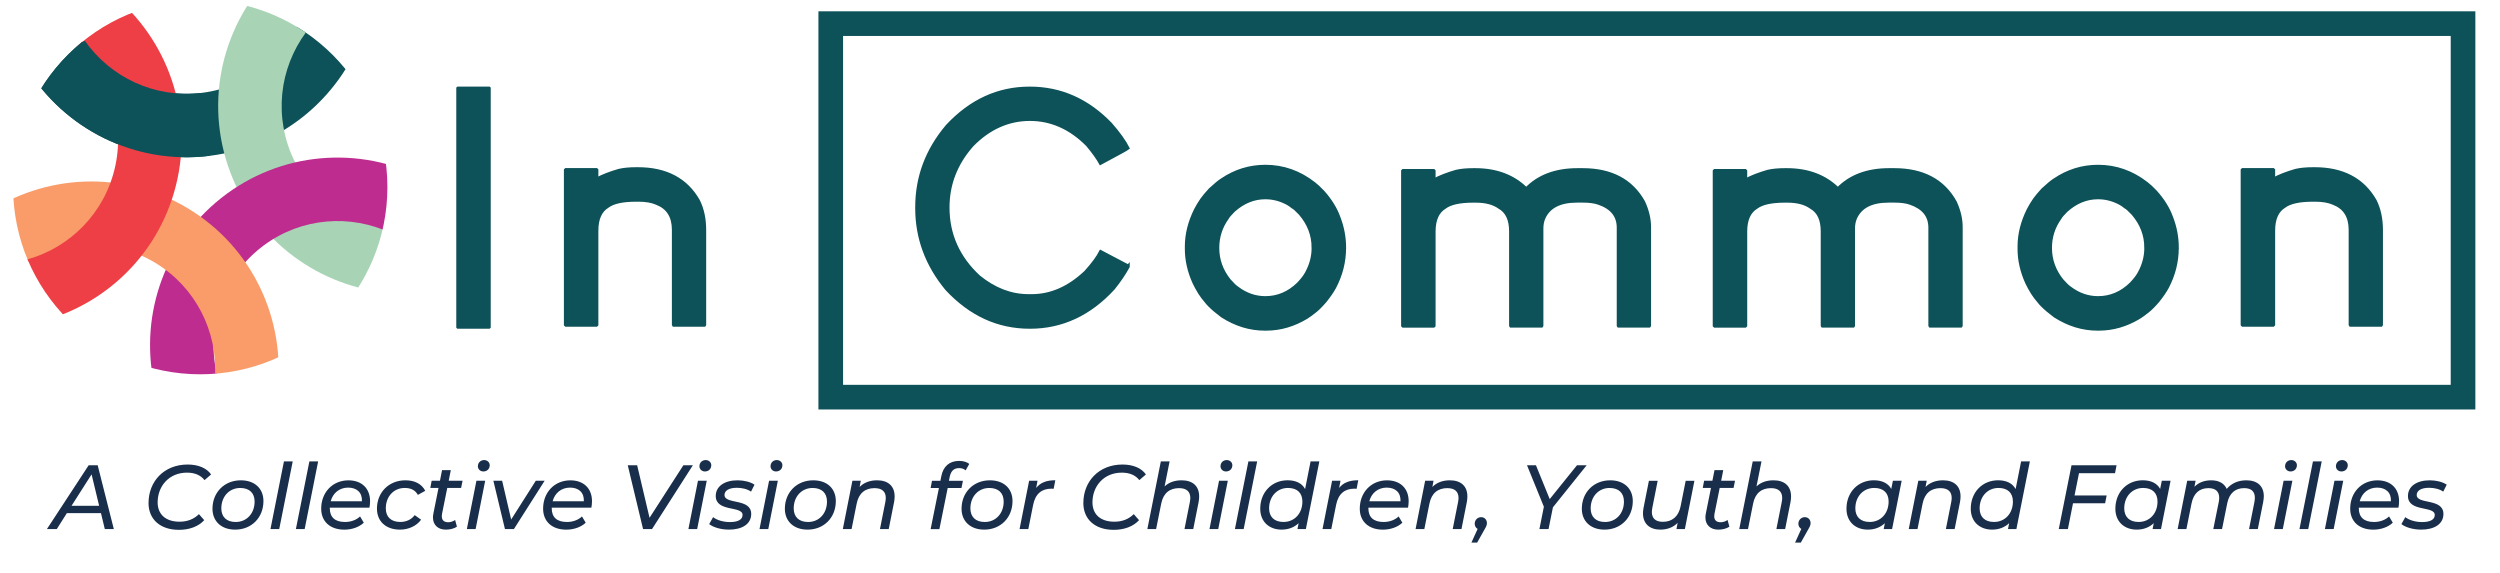 <?xml version="1.0" encoding="UTF-8"?> <svg xmlns="http://www.w3.org/2000/svg" xmlns:xlink="http://www.w3.org/1999/xlink" id="Layer_2" viewBox="0 0 958.45 219.76"><defs><style>.cls-1{fill:#f99c69;}.cls-2{fill:#be2c8f;}.cls-3{stroke-width:1.13px;}.cls-3,.cls-4{fill:#0d5259;}.cls-3,.cls-5{stroke:#0d5259;stroke-miterlimit:10;}.cls-5{stroke-width:9.45px;}.cls-5,.cls-6{fill:none;}.cls-7{fill:#192e4a;}.cls-8{fill:#ee3f46;}.cls-9{clip-path:url(#clippath);}.cls-10{fill:#a8d4b5;}</style><clipPath id="clippath"><circle class="cls-6" cx="76.77" cy="71.75" r="71.75"></circle></clipPath></defs><g id="Layer_1-2"><g class="cls-9"><path class="cls-4" d="M117.11,2.06c-5.26,17.48-20.38,31.12-39.65,33.53-18.12,2.27-35.12-5.97-44.92-19.95-7.38,3.57-14.81,7.04-22.31,10.33,14.31,23.31,41.34,37.39,70.25,33.76,28.71-3.6,51.31-23.66,59.58-49.52-7.54-2.98-15.18-5.73-22.95-8.16Z"></path><path class="cls-10" d="M147.67,87.58c-18-3.04-33.41-16.35-38.21-35.17-4.51-17.69,1.55-35.59,14.21-47.05-4.46-6.88-8.83-13.82-13.03-20.85C89.3,1.61,78.69,30.18,85.88,58.41c7.14,28.04,29.86,47.97,56.55,52.95,2.02-7.85,3.8-15.77,5.24-23.79Z"></path><path class="cls-2" d="M83.85,145.95c-5.22-17.49-.08-37.19,14.69-49.81,13.89-11.86,32.62-14.32,48.49-8.03,4.2-7.04,8.5-14.02,12.95-20.9-24.77-11.6-55.09-8.5-77.25,10.42-22,18.79-29.86,47.97-22.54,74.12,7.94-1.65,15.83-3.56,23.66-5.8Z"></path><path class="cls-1" d="M7.58,102.56c14.94-10.49,35.26-11.85,51.9-1.83,15.64,9.42,23.91,26.41,22.96,43.46,8.01,1.76,15.99,3.62,23.92,5.67,3.16-27.17-9.37-54.95-34.33-69.98-24.79-14.92-54.96-13.14-77.44,2.08,4.08,7.01,8.39,13.89,12.99,20.6Z"></path><path class="cls-8" d="M28.3,17.2c13.97,11.75,20.5,31.04,15.08,49.69-5.09,17.54-19.4,29.89-36.11,33.34,.36,8.19,.6,16.38,.65,24.58,27.07-3.91,50.71-23.15,58.83-51.13,8.07-27.78-1.39-56.49-21.87-74.32-5.73,5.74-11.27,11.67-16.58,17.84Z"></path><path class="cls-4" d="M76.97,47.37v-11.73c-17.93,2.06-34.72-6.14-44.43-20-7.38,3.57-14.81,7.04-22.31,10.33,14.31,23.31,41.34,37.39,70.25,33.76,.01,0,.02,0,.03,0-2.23-3.75-3.55-8.02-3.55-12.37Z"></path></g><g><path class="cls-7" d="M38.71,196.72h-13.07l-3.88,6.12h-3.78l16.01-24.47h3.46l6.19,24.47h-3.46l-1.47-6.12Zm-.7-2.8l-2.9-12.06-7.69,12.06h10.59Z"></path><path class="cls-7" d="M56.95,192.81c0-8.15,5.84-14.72,15-14.72,4.06,0,7.31,1.36,8.98,3.81l-2.52,2.17c-1.43-1.85-3.67-2.87-6.71-2.87-6.96,0-11.26,5.24-11.26,11.4,0,4.44,2.9,7.41,8.42,7.41,2.97,0,5.49-.98,7.41-2.9l2.03,2.31c-2.27,2.48-5.77,3.71-9.68,3.71-7.38,0-11.68-4.19-11.68-10.31Z"></path><path class="cls-7" d="M81.46,195.05c0-6.26,4.54-10.91,10.87-10.91,5.28,0,8.67,3.11,8.67,7.97,0,6.29-4.51,10.94-10.84,10.94-5.28,0-8.7-3.18-8.7-8.01Zm16.15-2.76c0-3.29-1.99-5.21-5.52-5.21-4.16,0-7.24,3.25-7.24,7.83,0,3.25,1.99,5.21,5.52,5.21,4.19,0,7.24-3.25,7.24-7.83Z"></path><path class="cls-7" d="M108.86,176.9h3.36l-5.17,25.94h-3.36l5.17-25.94Z"></path><path class="cls-7" d="M118.61,176.9h3.36l-5.17,25.94h-3.36l5.17-25.94Z"></path><path class="cls-7" d="M126.44,194.63v.21c0,3.39,1.89,5.28,5.87,5.28,2.31,0,4.4-.84,5.73-2.13l1.43,2.41c-1.82,1.71-4.61,2.66-7.45,2.66-5.49,0-8.88-3.15-8.88-8.04,0-6.29,4.4-10.87,10.45-10.87,5,0,8.29,3.01,8.29,8.01,0,.87-.1,1.71-.24,2.48h-15.21Zm.35-2.45h11.96c.17-3.39-1.99-5.24-5.28-5.24s-5.84,2.03-6.68,5.24Z"></path><path class="cls-7" d="M144.51,195.05c0-6.26,4.54-10.91,10.91-10.91,3.57,0,6.19,1.33,7.62,4.02l-2.83,1.57c-.98-1.78-2.66-2.66-5.03-2.66-4.2,0-7.27,3.25-7.27,7.83,0,3.25,1.99,5.21,5.56,5.21,2.2,0,4.23-.87,5.52-2.62l2.45,1.75c-1.71,2.38-4.79,3.81-8.11,3.81-5.38,0-8.81-3.18-8.81-8.01Z"></path><path class="cls-7" d="M169.47,196.93c-.07,.35-.1,.66-.1,.98,0,1.43,.77,2.31,2.45,2.31,.91,0,1.89-.31,2.66-.87l.7,2.55c-1.26,.87-2.83,1.15-4.3,1.15-2.9,0-4.89-1.75-4.89-4.65,0-.42,.04-.91,.14-1.4l1.99-9.93h-3.15l.52-2.76h3.18l.8-4.06h3.36l-.8,4.06h5.31l-.56,2.76h-5.31l-1.99,9.86Z"></path><path class="cls-7" d="M182.65,184.31h3.36l-3.67,18.53h-3.36l3.67-18.53Zm.56-5.59c0-1.29,.98-2.34,2.41-2.34,1.22,0,2.13,.91,2.13,1.96,0,1.43-1.01,2.41-2.45,2.41-1.22,0-2.1-.91-2.1-2.03Z"></path><path class="cls-7" d="M208.8,184.31l-11.78,18.53h-3.43l-4.44-18.53h3.36l3.46,14.86,9.44-14.86h3.39Z"></path><path class="cls-7" d="M211.52,194.63v.21c0,3.39,1.89,5.28,5.87,5.28,2.31,0,4.4-.84,5.73-2.13l1.43,2.41c-1.82,1.71-4.61,2.66-7.45,2.66-5.49,0-8.88-3.15-8.88-8.04,0-6.29,4.4-10.87,10.45-10.87,5,0,8.29,3.01,8.29,8.01,0,.87-.1,1.71-.24,2.48h-15.21Zm.35-2.45h11.96c.17-3.39-1.99-5.24-5.28-5.24s-5.84,2.03-6.68,5.24Z"></path><path class="cls-7" d="M265.63,178.37l-15.66,24.47h-3.43l-5.87-24.47h3.6l4.75,20.14,12.97-20.14h3.64Z"></path><path class="cls-7" d="M267.59,184.31h3.36l-3.67,18.53h-3.36l3.67-18.53Zm.56-5.59c0-1.29,.98-2.34,2.41-2.34,1.22,0,2.13,.91,2.13,1.96,0,1.43-1.01,2.41-2.45,2.41-1.22,0-2.1-.91-2.1-2.03Z"></path><path class="cls-7" d="M271.89,200.92l1.5-2.66c1.43,1.15,3.92,1.89,6.43,1.89,3.22,0,4.86-1.01,4.86-2.73,0-3.6-10.28-1.01-10.28-7.27,0-3.67,3.32-6.01,8.39-6.01,2.45,0,4.96,.63,6.47,1.68l-1.33,2.66c-1.5-1.05-3.57-1.47-5.45-1.47-3.11,0-4.72,1.15-4.72,2.76,0,3.74,10.24,1.12,10.24,7.27,0,3.85-3.46,6.01-8.5,6.01-3.15,0-6.12-.91-7.62-2.13Z"></path><path class="cls-7" d="M294.85,184.31h3.36l-3.67,18.53h-3.36l3.67-18.53Zm.56-5.59c0-1.29,.98-2.34,2.41-2.34,1.22,0,2.13,.91,2.13,1.96,0,1.43-1.01,2.41-2.45,2.41-1.22,0-2.1-.91-2.1-2.03Z"></path><path class="cls-7" d="M300.9,195.05c0-6.26,4.54-10.91,10.87-10.91,5.28,0,8.67,3.11,8.67,7.97,0,6.29-4.51,10.94-10.84,10.94-5.28,0-8.7-3.18-8.7-8.01Zm16.15-2.76c0-3.29-1.99-5.21-5.52-5.21-4.16,0-7.24,3.25-7.24,7.83,0,3.25,1.99,5.21,5.52,5.21,4.19,0,7.24-3.25,7.24-7.83Z"></path><path class="cls-7" d="M342.99,190.29c0,.66-.07,1.4-.21,2.17l-2.06,10.38h-3.36l2.06-10.38c.1-.56,.17-1.08,.17-1.54,0-2.41-1.4-3.78-4.3-3.78-3.6,0-6.05,1.92-6.85,5.91l-1.96,9.79h-3.36l3.67-18.53h3.22l-.45,2.38c1.71-1.75,4.06-2.55,6.71-2.55,4.2,0,6.71,2.2,6.71,6.15Z"></path><path class="cls-7" d="M364.1,182.85l-.31,1.47h5.38l-.56,2.76h-5.28l-3.18,15.77h-3.36l3.18-15.77h-3.18l.52-2.76h3.22l.35-1.75c.73-3.71,3.04-5.87,6.85-5.87,1.54,0,2.97,.42,3.88,1.15l-1.4,2.48c-.63-.56-1.47-.87-2.48-.87-2.03,0-3.15,1.08-3.64,3.39Z"></path><path class="cls-7" d="M368.64,195.05c0-6.26,4.54-10.91,10.87-10.91,5.28,0,8.67,3.11,8.67,7.97,0,6.29-4.51,10.94-10.84,10.94-5.28,0-8.7-3.18-8.7-8.01Zm16.15-2.76c0-3.29-1.99-5.21-5.52-5.21-4.16,0-7.24,3.25-7.24,7.83,0,3.25,1.99,5.21,5.52,5.21,4.19,0,7.24-3.25,7.24-7.83Z"></path><path class="cls-7" d="M404.58,184.14l-.63,3.25c-.31-.04-.52-.04-.87-.04-3.71,0-6.15,1.96-6.99,6.22l-1.85,9.26h-3.36l3.67-18.53h3.22l-.52,2.76c1.68-2.1,4.02-2.94,7.34-2.94Z"></path><path class="cls-7" d="M415.34,192.81c0-8.15,5.84-14.72,15-14.72,4.06,0,7.31,1.36,8.98,3.81l-2.52,2.17c-1.43-1.85-3.67-2.87-6.71-2.87-6.96,0-11.26,5.24-11.26,11.4,0,4.44,2.9,7.41,8.42,7.41,2.97,0,5.49-.98,7.41-2.9l2.03,2.31c-2.27,2.48-5.77,3.71-9.68,3.71-7.38,0-11.68-4.19-11.68-10.31Z"></path><path class="cls-7" d="M459.74,190.29c0,.66-.07,1.4-.21,2.17l-2.06,10.38h-3.36l2.06-10.38c.1-.56,.17-1.08,.17-1.54,0-2.41-1.4-3.78-4.3-3.78-3.6,0-6.05,1.92-6.85,5.91l-1.96,9.79h-3.36l5.17-25.94h3.36l-1.92,9.58c1.71-1.61,3.95-2.34,6.54-2.34,4.2,0,6.71,2.2,6.71,6.15Z"></path><path class="cls-7" d="M467.36,184.31h3.36l-3.67,18.53h-3.36l3.67-18.53Zm.56-5.59c0-1.29,.98-2.34,2.41-2.34,1.22,0,2.13,.91,2.13,1.96,0,1.43-1.01,2.41-2.45,2.41-1.22,0-2.1-.91-2.1-2.03Z"></path><path class="cls-7" d="M478.61,176.9h3.36l-5.17,25.94h-3.36l5.17-25.94Z"></path><path class="cls-7" d="M505.81,176.9l-5.17,25.94h-3.22l.45-2.27c-1.64,1.57-3.88,2.48-6.54,2.48-4.72,0-8.18-3.01-8.18-8.01,0-6.36,4.47-10.91,10.49-10.91,3.18,0,5.52,1.15,6.71,3.36l2.1-10.59h3.36Zm-6.5,15.38c0-3.29-1.99-5.21-5.52-5.21-4.16,0-7.24,3.25-7.24,7.83,0,3.25,1.99,5.21,5.52,5.21,4.19,0,7.24-3.25,7.24-7.83Z"></path><path class="cls-7" d="M520.73,184.14l-.63,3.25c-.31-.04-.52-.04-.87-.04-3.71,0-6.15,1.96-6.99,6.22l-1.85,9.26h-3.36l3.67-18.53h3.22l-.52,2.76c1.68-2.1,4.02-2.94,7.34-2.94Z"></path><path class="cls-7" d="M524.61,194.63v.21c0,3.39,1.89,5.28,5.87,5.28,2.31,0,4.4-.84,5.73-2.13l1.43,2.41c-1.82,1.71-4.61,2.66-7.45,2.66-5.49,0-8.88-3.15-8.88-8.04,0-6.29,4.4-10.87,10.45-10.87,5,0,8.29,3.01,8.29,8.01,0,.87-.1,1.71-.24,2.48h-15.21Zm.35-2.45h11.96c.17-3.39-1.99-5.24-5.28-5.24s-5.84,2.03-6.68,5.24Z"></path><path class="cls-7" d="M562.57,190.29c0,.66-.07,1.4-.21,2.17l-2.06,10.38h-3.36l2.06-10.38c.1-.56,.17-1.08,.17-1.54,0-2.41-1.4-3.78-4.3-3.78-3.6,0-6.05,1.92-6.85,5.91l-1.96,9.79h-3.36l3.67-18.53h3.22l-.45,2.38c1.71-1.75,4.06-2.55,6.71-2.55,4.2,0,6.71,2.2,6.71,6.15Z"></path><path class="cls-7" d="M570.05,200.54c0,.73-.24,1.29-.8,2.24l-2.94,5.24h-2.2l2.38-5.24c-.66-.38-1.12-1.12-1.12-1.96,0-1.5,1.12-2.55,2.48-2.55,1.26,0,2.2,.94,2.2,2.27Z"></path><path class="cls-7" d="M595.36,194.49l-1.68,8.35h-3.5l1.71-8.56-6.47-15.91h3.43l5.28,12.97,10.45-12.97h3.71l-12.93,16.12Z"></path><path class="cls-7" d="M606.44,195.05c0-6.26,4.54-10.91,10.87-10.91,5.28,0,8.67,3.11,8.67,7.97,0,6.29-4.51,10.94-10.84,10.94-5.28,0-8.7-3.18-8.7-8.01Zm16.15-2.76c0-3.29-1.99-5.21-5.52-5.21-4.16,0-7.24,3.25-7.24,7.83,0,3.25,1.99,5.21,5.52,5.21,4.19,0,7.24-3.25,7.24-7.83Z"></path><path class="cls-7" d="M649.61,184.31l-3.67,18.53h-3.22l.45-2.38c-1.71,1.75-4.06,2.59-6.64,2.59-4.06,0-6.64-2.27-6.64-6.22,0-.66,.07-1.36,.21-2.13l2.06-10.38h3.36l-2.06,10.42c-.1,.56-.17,1.08-.17,1.57,0,2.38,1.4,3.74,4.23,3.74,3.5,0,5.98-1.96,6.78-5.91l1.96-9.82h3.36Z"></path><path class="cls-7" d="M657.3,196.93c-.07,.35-.1,.66-.1,.98,0,1.43,.77,2.31,2.45,2.31,.91,0,1.89-.31,2.66-.87l.7,2.55c-1.26,.87-2.83,1.15-4.3,1.15-2.9,0-4.89-1.75-4.89-4.65,0-.42,.04-.91,.14-1.4l1.99-9.93h-3.15l.52-2.76h3.18l.8-4.06h3.36l-.8,4.06h5.31l-.56,2.76h-5.31l-1.99,9.86Z"></path><path class="cls-7" d="M686.66,190.29c0,.66-.07,1.4-.21,2.17l-2.06,10.38h-3.36l2.06-10.38c.1-.56,.17-1.08,.17-1.54,0-2.41-1.4-3.78-4.3-3.78-3.6,0-6.05,1.92-6.85,5.91l-1.96,9.79h-3.36l5.17-25.94h3.36l-1.92,9.58c1.71-1.61,3.95-2.34,6.54-2.34,4.2,0,6.71,2.2,6.71,6.15Z"></path><path class="cls-7" d="M694.14,200.54c0,.73-.24,1.29-.8,2.24l-2.94,5.24h-2.2l2.38-5.24c-.66-.38-1.12-1.12-1.12-1.96,0-1.5,1.12-2.55,2.48-2.55,1.26,0,2.2,.94,2.2,2.27Z"></path><path class="cls-7" d="M729.06,184.31l-3.67,18.53h-3.22l.45-2.27c-1.64,1.57-3.88,2.48-6.54,2.48-4.72,0-8.18-3.01-8.18-8.01,0-6.36,4.47-10.91,10.49-10.91,3.18,0,5.49,1.15,6.68,3.32l.63-3.15h3.36Zm-5,7.97c0-3.29-1.99-5.21-5.52-5.21-4.16,0-7.24,3.25-7.24,7.83,0,3.25,1.99,5.21,5.52,5.21,4.19,0,7.24-3.25,7.24-7.83Z"></path><path class="cls-7" d="M751.64,190.29c0,.66-.07,1.4-.21,2.17l-2.06,10.38h-3.36l2.06-10.38c.1-.56,.17-1.08,.17-1.54,0-2.41-1.4-3.78-4.3-3.78-3.6,0-6.05,1.92-6.85,5.91l-1.96,9.79h-3.36l3.67-18.53h3.22l-.45,2.38c1.71-1.75,4.06-2.55,6.71-2.55,4.2,0,6.71,2.2,6.71,6.15Z"></path><path class="cls-7" d="M778.21,176.9l-5.17,25.94h-3.22l.45-2.27c-1.64,1.57-3.88,2.48-6.54,2.48-4.72,0-8.18-3.01-8.18-8.01,0-6.36,4.47-10.91,10.49-10.91,3.18,0,5.52,1.15,6.71,3.36l2.1-10.59h3.36Zm-6.5,15.38c0-3.29-1.99-5.21-5.52-5.21-4.16,0-7.24,3.25-7.24,7.83,0,3.25,1.99,5.21,5.52,5.21,4.19,0,7.24-3.25,7.24-7.83Z"></path><path class="cls-7" d="M797.05,181.41l-1.71,8.53h12.31l-.59,3.01h-12.31l-1.96,9.89h-3.5l4.89-24.47h17.27l-.59,3.04h-13.81Z"></path><path class="cls-7" d="M832.15,184.31l-3.67,18.53h-3.22l.45-2.27c-1.64,1.57-3.88,2.48-6.54,2.48-4.72,0-8.18-3.01-8.18-8.01,0-6.36,4.47-10.91,10.49-10.91,3.18,0,5.49,1.15,6.68,3.32l.63-3.15h3.36Zm-5,7.97c0-3.29-1.99-5.21-5.52-5.21-4.16,0-7.24,3.25-7.24,7.83,0,3.25,1.99,5.21,5.52,5.21,4.19,0,7.24-3.25,7.24-7.83Z"></path><path class="cls-7" d="M867.9,190.26c0,.66-.1,1.4-.24,2.2l-2.06,10.38h-3.36l2.06-10.38c.1-.59,.17-1.12,.17-1.61,0-2.38-1.33-3.71-4.09-3.71-3.39,0-5.7,1.89-6.5,5.8l-1.99,9.89h-3.36l2.1-10.38c.1-.56,.17-1.08,.17-1.57,0-2.38-1.33-3.74-4.12-3.74-3.43,0-5.7,1.92-6.5,5.91l-1.96,9.79h-3.36l3.67-18.53h3.22l-.45,2.31c1.68-1.71,3.92-2.48,6.43-2.48,2.9,0,5,1.15,5.94,3.29,1.89-2.2,4.47-3.29,7.55-3.29,4.19,0,6.68,2.2,6.68,6.12Z"></path><path class="cls-7" d="M875.49,184.31h3.36l-3.67,18.53h-3.36l3.67-18.53Zm.56-5.59c0-1.29,.98-2.34,2.41-2.34,1.22,0,2.13,.91,2.13,1.96,0,1.43-1.01,2.41-2.45,2.41-1.22,0-2.1-.91-2.1-2.03Z"></path><path class="cls-7" d="M886.74,176.9h3.36l-5.17,25.94h-3.36l5.17-25.94Z"></path><path class="cls-7" d="M894.99,184.31h3.36l-3.67,18.53h-3.36l3.67-18.53Zm.56-5.59c0-1.29,.98-2.34,2.41-2.34,1.22,0,2.13,.91,2.13,1.96,0,1.43-1.01,2.41-2.45,2.41-1.22,0-2.1-.91-2.1-2.03Z"></path><path class="cls-7" d="M904.32,194.63v.21c0,3.39,1.89,5.28,5.87,5.28,2.31,0,4.4-.84,5.73-2.13l1.43,2.41c-1.82,1.71-4.61,2.66-7.45,2.66-5.49,0-8.88-3.15-8.88-8.04,0-6.29,4.4-10.87,10.45-10.87,5,0,8.29,3.01,8.29,8.01,0,.87-.1,1.71-.24,2.48h-15.21Zm.35-2.45h11.96c.17-3.39-1.99-5.24-5.28-5.24s-5.84,2.03-6.68,5.24Z"></path><path class="cls-7" d="M920.65,200.92l1.5-2.66c1.43,1.15,3.92,1.89,6.43,1.89,3.22,0,4.86-1.01,4.86-2.73,0-3.6-10.28-1.01-10.28-7.27,0-3.67,3.32-6.01,8.39-6.01,2.45,0,4.96,.63,6.47,1.68l-1.33,2.66c-1.5-1.05-3.57-1.47-5.45-1.47-3.11,0-4.72,1.15-4.72,2.76,0,3.74,10.24,1.12,10.24,7.27,0,3.85-3.46,6.01-8.5,6.01-3.15,0-6.12-.91-7.62-2.13Z"></path></g><rect class="cls-5" x="318.49" y="9.06" width="625.79" height="143.2"></rect><g><path class="cls-3" d="M187.57,33.83V125.4l-.06,.06h-11.96l-.06-.06V33.83l.06-.06h11.96l.06,.06Z"></path><path class="cls-3" d="M270.17,88.23v36.27l-.12,.19h-11.78l-.12-.19v-36.39c0-5.14-2.15-8.52-6.45-10.15-1.79-.79-4.09-1.19-6.89-1.19h-1c-5.1,0-8.71,.79-10.84,2.38-2.76,1.67-4.13,4.76-4.13,9.27v36.08l-.19,.19h-11.71l-.19-.19v-59.32l.19-.19h11.71l.19,.19v3.38h.06c2.13-1.17,4.93-2.25,8.4-3.26,1.79-.42,4.03-.63,6.7-.63h.56c10.77,0,18.5,4.07,23.17,12.21,1.63,3.22,2.44,6.99,2.44,11.34Z"></path><path class="cls-3" d="M432.55,101.98v.25c-1.42,2.63-3.3,5.41-5.64,8.33-9.1,9.94-19.79,14.91-32.07,14.91s-22.84-4.89-31.94-14.66c-7.64-9.23-11.46-19.56-11.46-31.01v-.37c0-11.57,3.88-21.94,11.65-31.13,9.02-9.69,19.56-14.53,31.63-14.53h.12c11.82,0,22.15,4.59,31.01,13.78,3.13,3.59,5.34,6.68,6.64,9.27-.34,.29-3.86,2.23-10.59,5.83-1.13-2.05-2.82-4.41-5.07-7.08-6.47-6.51-13.8-9.77-21.99-9.77s-15.68,3.3-22.11,9.9c-6.18,6.97-9.27,14.93-9.27,23.86,0,10.36,3.95,19.19,11.84,26.5,5.97,4.85,12.3,7.27,18.98,7.27h1.31c7.35,0,14.22-3.03,20.61-9.08,2.71-3.01,4.64-5.61,5.76-7.83l10.58,5.57Z"></path><path class="cls-3" d="M515.49,95.06c0,5.26-1.27,10.31-3.82,15.16-.88,1.59-2.07,3.32-3.57,5.2-1.63,1.88-2.95,3.19-3.95,3.95-1.13,.92-2.19,1.69-3.19,2.32-4.97,3.01-10.15,4.51-15.53,4.51h-.56c-5.68,0-11.13-1.67-16.35-5.01-1-.75-1.9-1.46-2.69-2.13-1.63-1.38-2.8-2.55-3.51-3.51-.88-1-1.69-2.09-2.44-3.26-.83-1.34-1.54-2.63-2.13-3.88-1.96-4.34-2.94-8.67-2.94-12.97v-.94c0-4.68,1.17-9.37,3.51-14.09,.67-1.3,1.46-2.61,2.38-3.95,.71-1,1.77-2.28,3.19-3.82,2.05-1.88,3.51-3.09,4.39-3.64,5.13-3.51,10.75-5.26,16.85-5.26,6.81,0,13.03,2.19,18.67,6.58,.79,.59,1.92,1.63,3.38,3.13,2.88,3.22,4.93,6.51,6.14,9.9,1.46,3.76,2.19,7.66,2.19,11.71Zm-12.09-.12c0-4.8-1.65-9.12-4.95-12.97-1.42-1.5-2.38-2.36-2.88-2.57-.71-.59-1.38-1.04-2-1.38-2.72-1.46-5.53-2.19-8.46-2.19-4.43,0-8.48,1.65-12.15,4.95-1.3,1.3-2.11,2.25-2.44,2.88-2.42,3.38-3.64,7.18-3.64,11.4,0,4.55,1.48,8.69,4.45,12.4,1.29,1.46,2.29,2.42,3.01,2.88,3.3,2.51,6.89,3.76,10.77,3.76,4.76,0,8.98-1.79,12.65-5.38,1.46-1.55,2.48-2.88,3.07-4.01,1.71-3.09,2.57-6.28,2.57-9.58v-.19Z"></path><path class="cls-3" d="M632.42,87.13v37.71l-.13,.19h-11.78l-.12-.19v-37.58c0-4.51-2.5-7.62-7.52-9.33-1.55-.54-3.51-.81-5.89-.81h-2.44c-6.51,0-10.73,2.17-12.65,6.51-.5,1.17-.75,2.49-.75,3.95v37.27l-.12,.19h-11.78l-.12-.19v-36.2c0-4.47-1.44-7.52-4.32-9.14-2.21-1.59-5.22-2.38-9.02-2.38h-1c-5.1,0-8.71,.79-10.84,2.38-2.76,1.67-4.13,4.76-4.13,9.27v36.08l-.19,.19h-11.71l-.19-.19v-59.32l.19-.19h11.71l.19,.19v3.38h.06c2.13-1.17,4.93-2.25,8.4-3.26,1.79-.42,4.03-.63,6.7-.63h.56c8.1,0,14.63,2.44,19.6,7.33,4.76-4.88,11.32-7.33,19.67-7.33h1.94c11.02,0,18.83,4.15,23.43,12.46,1.5,3.26,2.25,6.47,2.25,9.64Z"></path><path class="cls-3" d="M751.89,87.13v37.71l-.13,.19h-11.78l-.12-.19v-37.58c0-4.51-2.51-7.62-7.52-9.33-1.55-.54-3.51-.81-5.89-.81h-2.44c-6.51,0-10.73,2.17-12.65,6.51-.5,1.17-.75,2.49-.75,3.95v37.27l-.12,.19h-11.78l-.12-.19v-36.2c0-4.47-1.44-7.52-4.32-9.14-2.21-1.59-5.22-2.38-9.02-2.38h-1c-5.1,0-8.71,.79-10.84,2.38-2.76,1.67-4.13,4.76-4.13,9.27v36.08l-.19,.19h-11.71l-.19-.19v-59.32l.19-.19h11.71l.19,.19v3.38h.06c2.13-1.17,4.93-2.25,8.4-3.26,1.79-.42,4.03-.63,6.7-.63h.56c8.1,0,14.63,2.44,19.6,7.33,4.76-4.88,11.32-7.33,19.67-7.33h1.94c11.02,0,18.83,4.15,23.43,12.46,1.5,3.26,2.25,6.47,2.25,9.64Z"></path><path class="cls-3" d="M834.73,95.06c0,5.26-1.27,10.31-3.82,15.16-.88,1.59-2.07,3.32-3.57,5.2-1.63,1.88-2.95,3.19-3.95,3.95-1.13,.92-2.19,1.69-3.19,2.32-4.97,3.01-10.15,4.51-15.53,4.51h-.56c-5.68,0-11.13-1.67-16.35-5.01-1-.75-1.9-1.46-2.69-2.13-1.63-1.38-2.8-2.55-3.51-3.51-.88-1-1.69-2.09-2.44-3.26-.83-1.34-1.54-2.63-2.13-3.88-1.96-4.34-2.94-8.67-2.94-12.97v-.94c0-4.68,1.17-9.37,3.51-14.09,.67-1.3,1.46-2.61,2.38-3.95,.71-1,1.77-2.28,3.19-3.82,2.05-1.88,3.51-3.09,4.39-3.64,5.13-3.51,10.75-5.26,16.85-5.26,6.81,0,13.03,2.19,18.67,6.58,.79,.59,1.92,1.63,3.38,3.13,2.88,3.22,4.93,6.51,6.14,9.9,1.46,3.76,2.19,7.66,2.19,11.71Zm-12.09-.12c0-4.8-1.65-9.12-4.95-12.97-1.42-1.5-2.38-2.36-2.88-2.57-.71-.59-1.38-1.04-2-1.38-2.72-1.46-5.53-2.19-8.46-2.19-4.43,0-8.48,1.65-12.15,4.95-1.3,1.3-2.11,2.25-2.44,2.88-2.42,3.38-3.64,7.18-3.64,11.4,0,4.55,1.48,8.69,4.45,12.4,1.29,1.46,2.29,2.42,3.01,2.88,3.3,2.51,6.89,3.76,10.77,3.76,4.76,0,8.98-1.79,12.65-5.38,1.46-1.55,2.48-2.88,3.07-4.01,1.71-3.09,2.57-6.28,2.57-9.58v-.19Z"></path><path class="cls-3" d="M913.01,88.23v36.27l-.12,.19h-11.78l-.12-.19v-36.39c0-5.14-2.15-8.52-6.45-10.15-1.79-.79-4.09-1.19-6.89-1.19h-1c-5.1,0-8.71,.79-10.84,2.38-2.76,1.67-4.13,4.76-4.13,9.27v36.08l-.19,.19h-11.71l-.19-.19v-59.32l.19-.19h11.71l.19,.19v3.38h.06c2.13-1.17,4.93-2.25,8.4-3.26,1.79-.42,4.03-.63,6.7-.63h.56c10.77,0,18.5,4.07,23.17,12.21,1.63,3.22,2.44,6.99,2.44,11.34Z"></path></g></g></svg> 